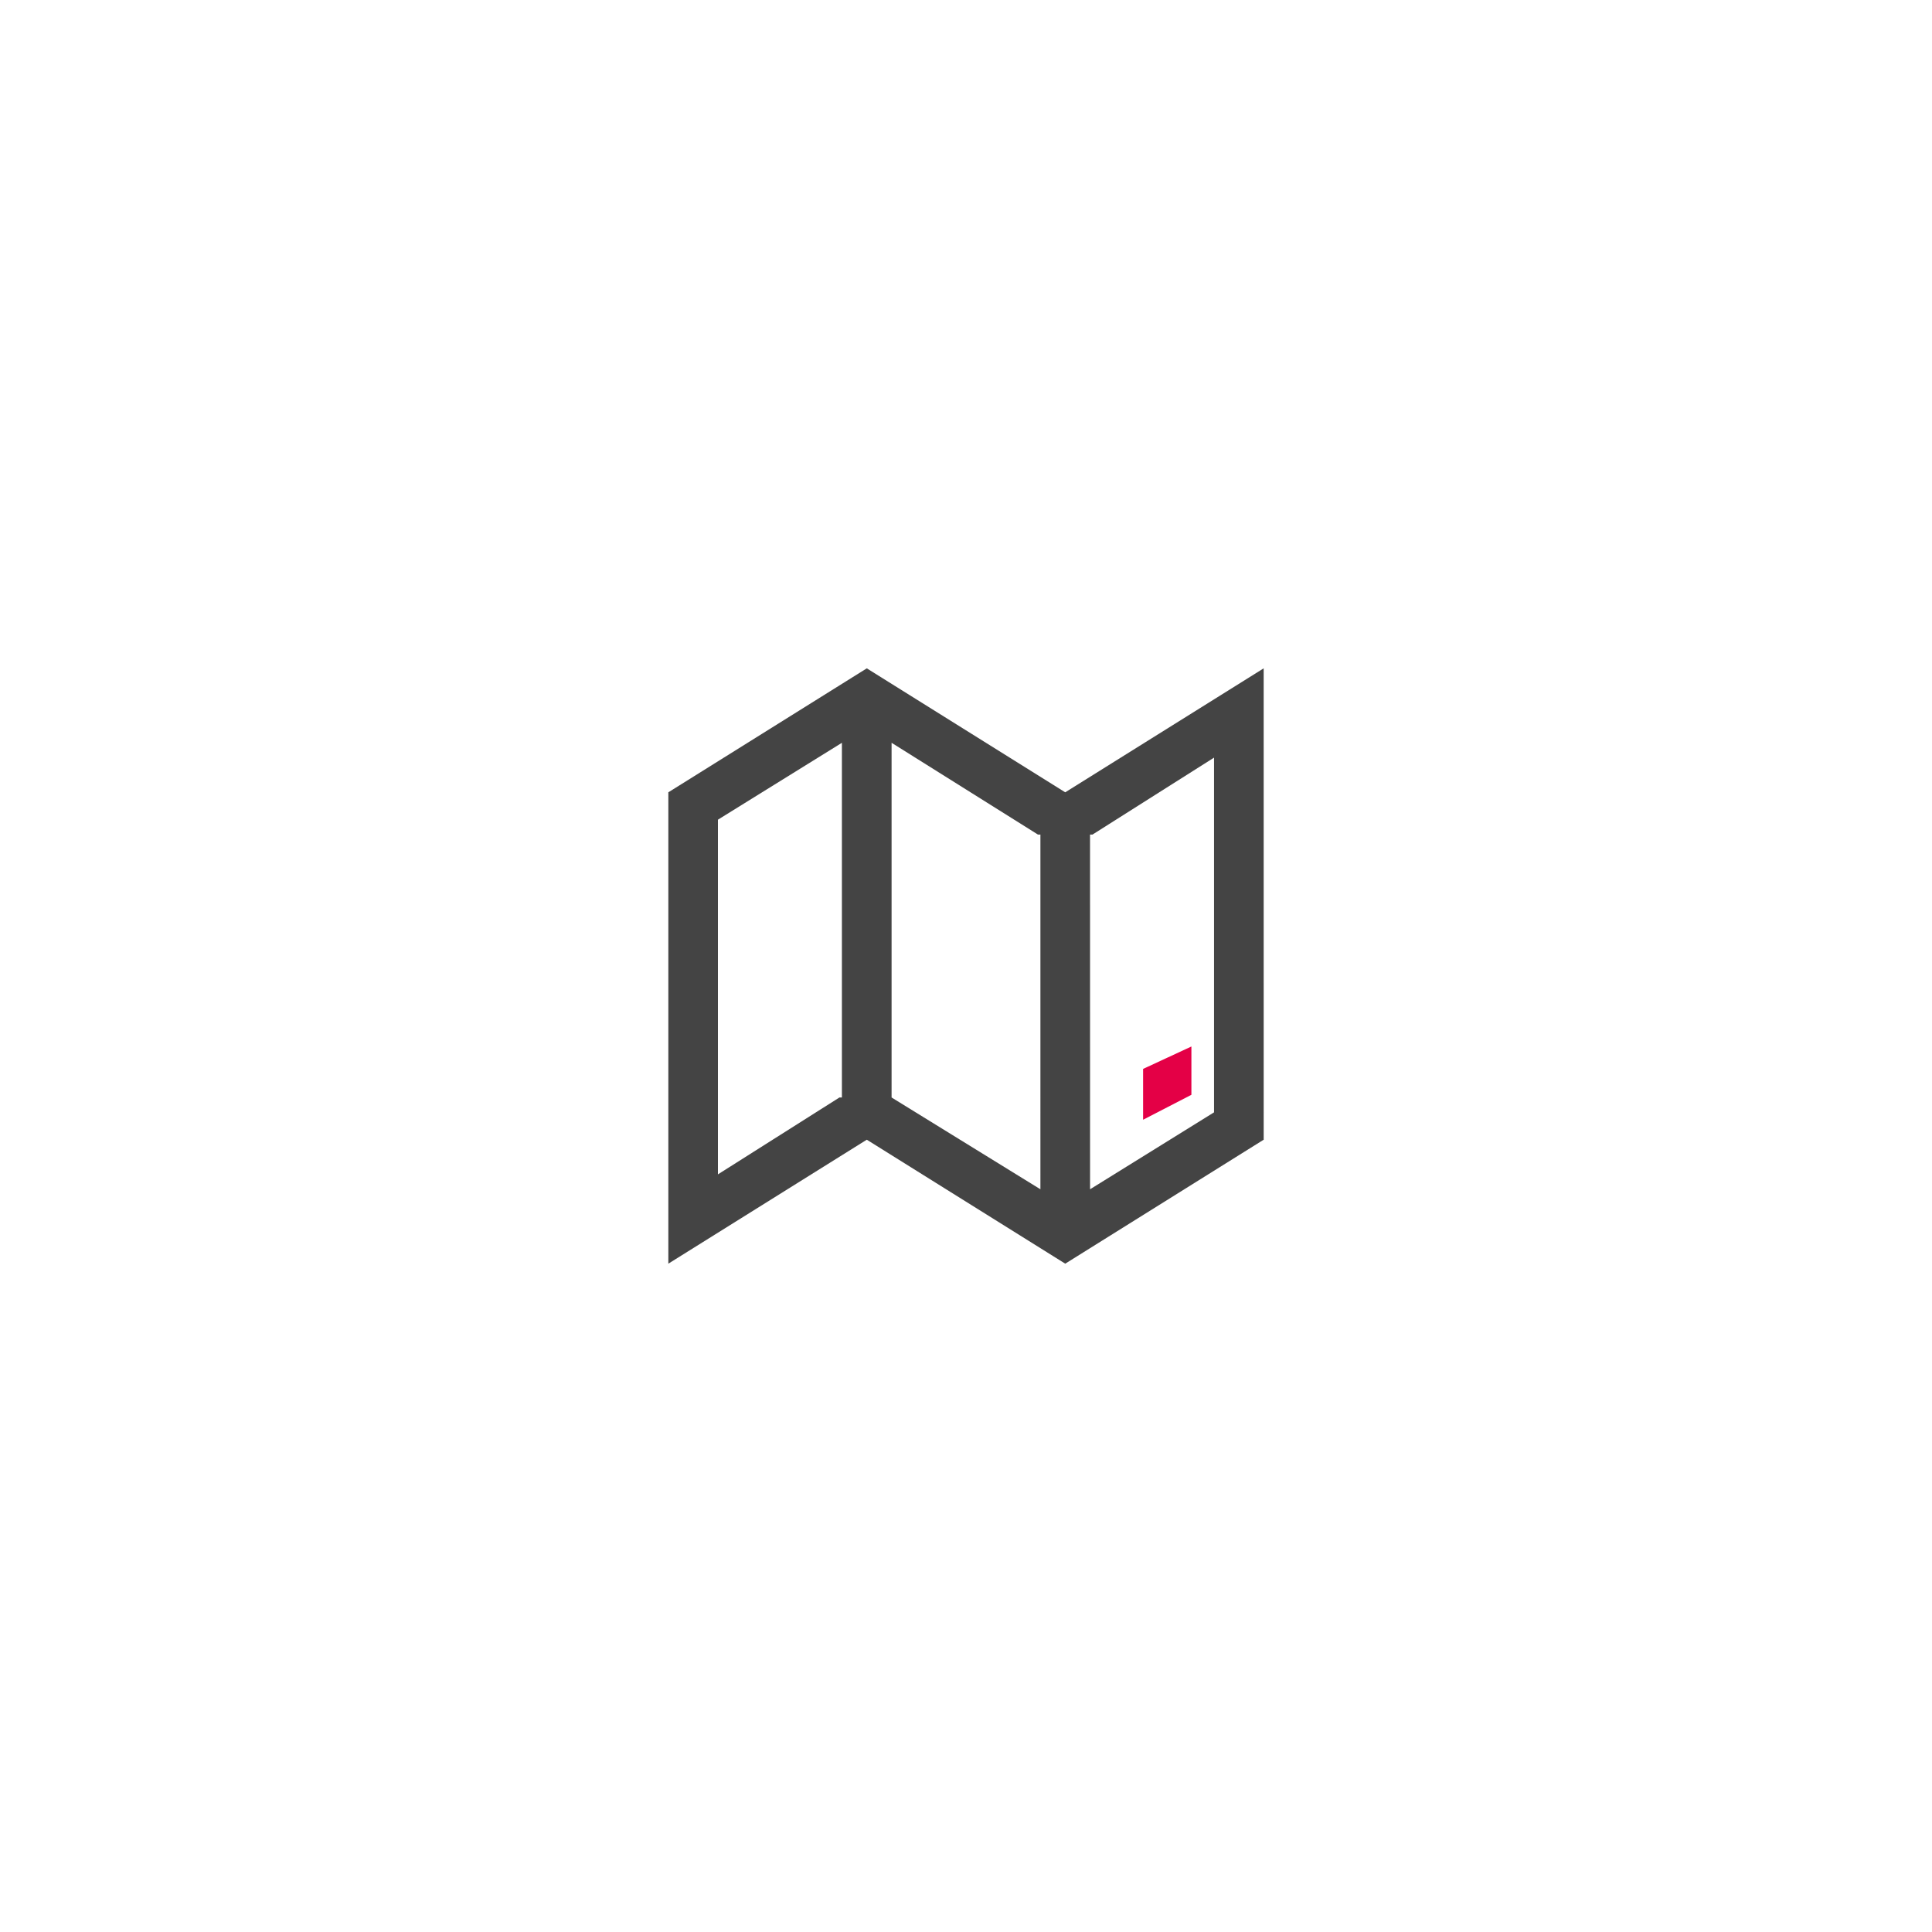 <svg xmlns="http://www.w3.org/2000/svg" xmlns:xlink="http://www.w3.org/1999/xlink" width="120" height="120" viewBox="0 0 120 120">
  <defs>
    <clipPath id="clip-migration-blueprint_">
      <rect width="120" height="120"/>
    </clipPath>
  </defs>
  <g id="migration-blueprint_" data-name="migration-blueprint	" clip-path="url(#clip-migration-blueprint_)">
    <path id="Path_48" data-name="Path 48" d="M26.192,10.324h.154l7.548-4.778V27.578l-7.7,4.778ZM3.08,9.4l7.7-4.775V26.655h-.154L3.08,31.43ZM13.866,26.655V4.624l9.09,5.7h.154V32.356ZM36.977,0,24.651,7.7,12.326,0,0,7.7V36.977l12.326-7.7,12.326,7.7,12.326-7.7Z" transform="translate(41.512 41.512)" fill="#444"/>
    <path id="Path_50" data-name="Path 50" d="M0,1.392,3,0V3L0,4.549Z" transform="translate(71 65)" fill="#e40046"/>
  </g>
</svg>
